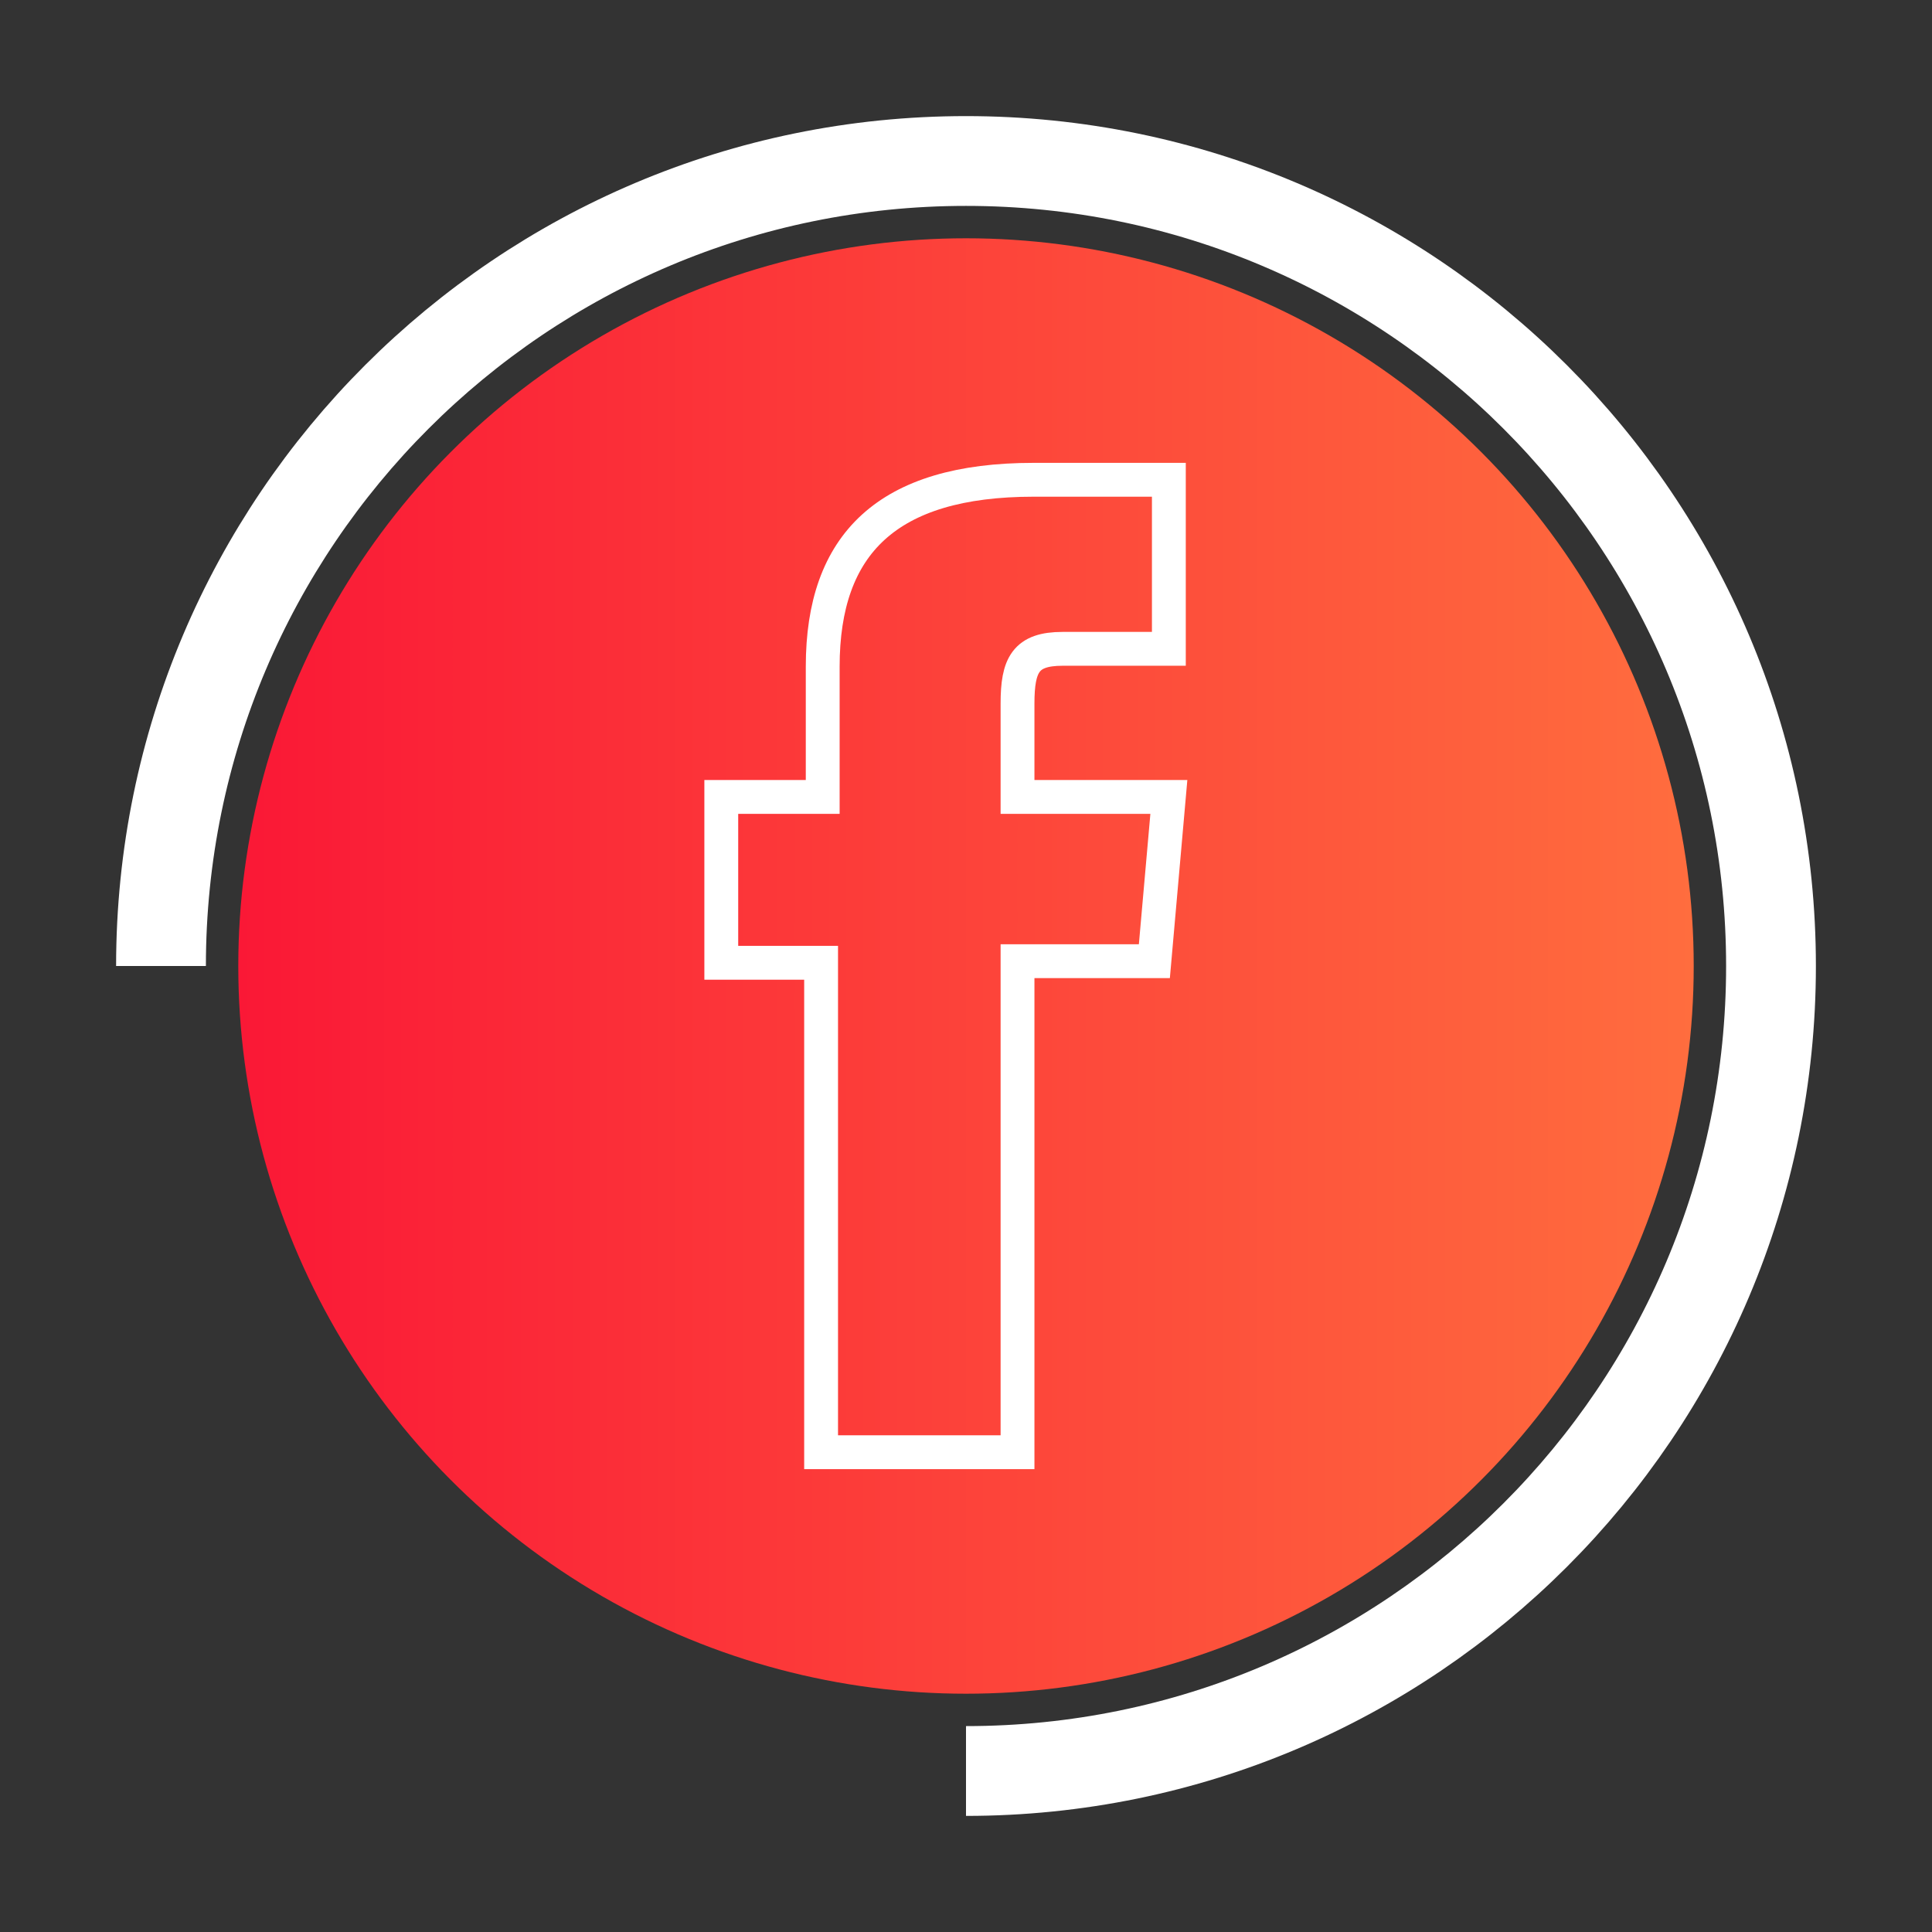 <?xml version="1.0" encoding="utf-8"?>
<!-- Generator: Adobe Illustrator 22.1.0, SVG Export Plug-In . SVG Version: 6.00 Build 0)  -->
<svg version="1.1" id="Calque_1" xmlns="http://www.w3.org/2000/svg" xmlns:xlink="http://www.w3.org/1999/xlink" x="0px" y="0px"
	 viewBox="0 0 120 120" style="enable-background:new 0 0 120 120;" xml:space="preserve">
<rect x="0" y="0" width="120" height="120" fill="#333333" stroke="none"/>
<style type="text/css">
	.st0{fill:url(#SVGID_1_);}
	.st1{fill:none;stroke:#FFFFFF;stroke-width:5.577;stroke-miterlimit:10;}
	.st2{fill:none;stroke:#FFFFFF;stroke-width:2.102;stroke-miterlimit:10;}
</style>
<linearGradient id="SVGID_1_" gradientUnits="userSpaceOnUse" x1="14.809" y1="60" x2="105.191" y2="60">
	<stop  offset="0" style="stop-color:#FA1836"/>
	<stop  offset="1" style="stop-color:#FF6D3E"/>
</linearGradient>
<circle class="st0" cx="60" cy="60" r="45.2"/>
<g id="Facebook_20_">
	<g>
		<path class="st1" d="M10,60c0-27.6,22.4-50,50-50s50,22.4,50,50s-22.4,50-50,50"/>
	</g>
	<path id="XMLID_134_" class="st2" d="M51,90.2h12.2V59.7h8.5l0.9-10.2h-9.4c0,0,0-3.8,0-5.8c0-2.4,0.5-3.4,2.8-3.4
		c1.9,0,6.6,0,6.6,0V29.8c0,0-6.9,0-8.4,0c-9.1,0-13.1,4-13.1,11.6c0,6.7,0,8.1,0,8.1h-6.3v10.3H51V90.2z"/>
</g>
</svg>

